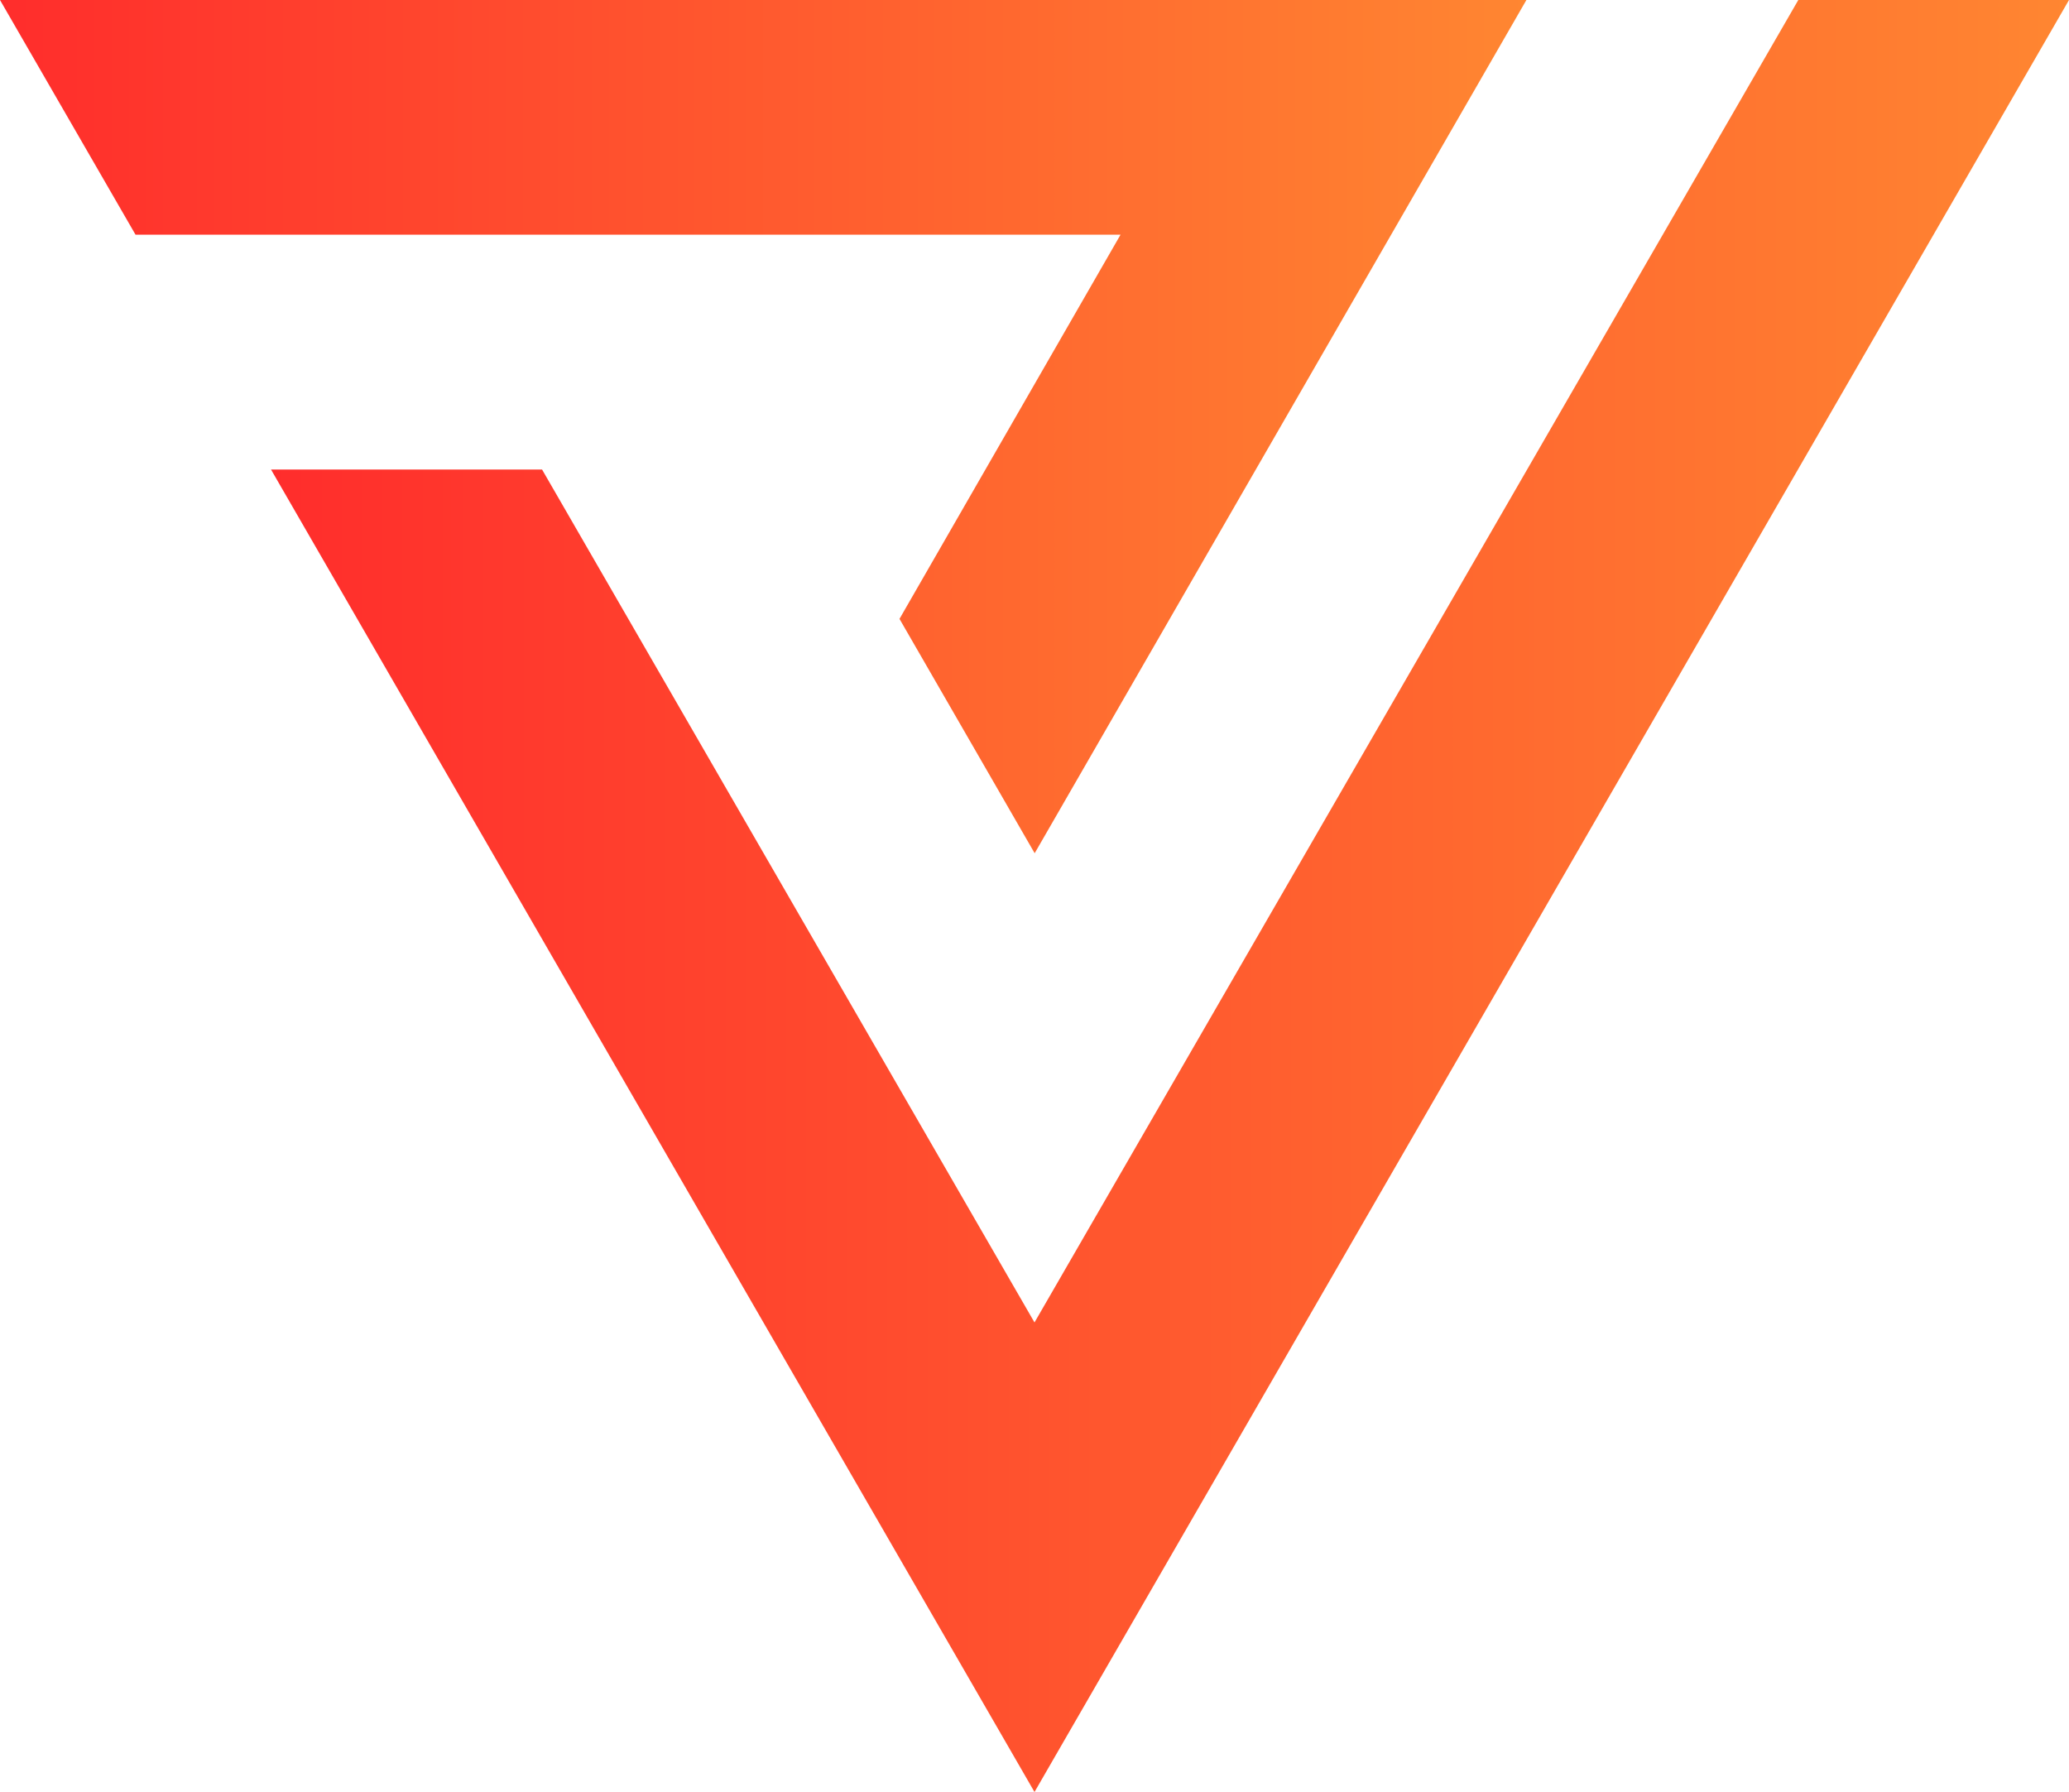 <?xml version="1.0" encoding="UTF-8"?><svg id="Layer_1" xmlns="http://www.w3.org/2000/svg" xmlns:xlink="http://www.w3.org/1999/xlink" viewBox="0 0 120 103.92"><defs><style>.cls-1{fill:url(#linear-gradient);}.cls-1,.cls-2,.cls-3{stroke-width:0px;}.cls-2{fill:url(#linear-gradient-2);}.cls-3{fill:url(#linear-gradient-3);}</style><linearGradient id="linear-gradient" x1="31.44" y1="68.2" x2="44.31" y2="68.2" gradientTransform="translate(0 106.57) scale(1 -1)" gradientUnits="userSpaceOnUse"><stop offset="0" stop-color="#ff2d2c"/><stop offset="1" stop-color="#ff8631"/></linearGradient><linearGradient id="linear-gradient-2" x1="0" y1="81.83" x2="88.53" y2="81.83" gradientTransform="translate(0 106.57) scale(1 -1)" gradientUnits="userSpaceOnUse"><stop offset="0" stop-color="#ff2d2c"/><stop offset="1" stop-color="#ff8631"/></linearGradient><linearGradient id="linear-gradient-3" x1="15.72" y1="54.61" x2="120" y2="54.61" gradientTransform="translate(0 106.57) scale(1 -1)" gradientUnits="userSpaceOnUse"><stop offset="0" stop-color="#ff2d2c"/><stop offset="1" stop-color="#ff8631"/></linearGradient></defs><rect class="cls-1" x="37.88" y="25.5" height="25.74"/><polygon class="cls-2" points="64.99 13.61 52.17 35.89 60.01 49.48 88.53 0 0 0 7.86 13.61 64.99 13.61"/><polygon class="cls-3" points="60 76.69 31.44 27.23 15.72 27.23 60 103.92 120 0 104.3 0 60 76.69"/></svg>